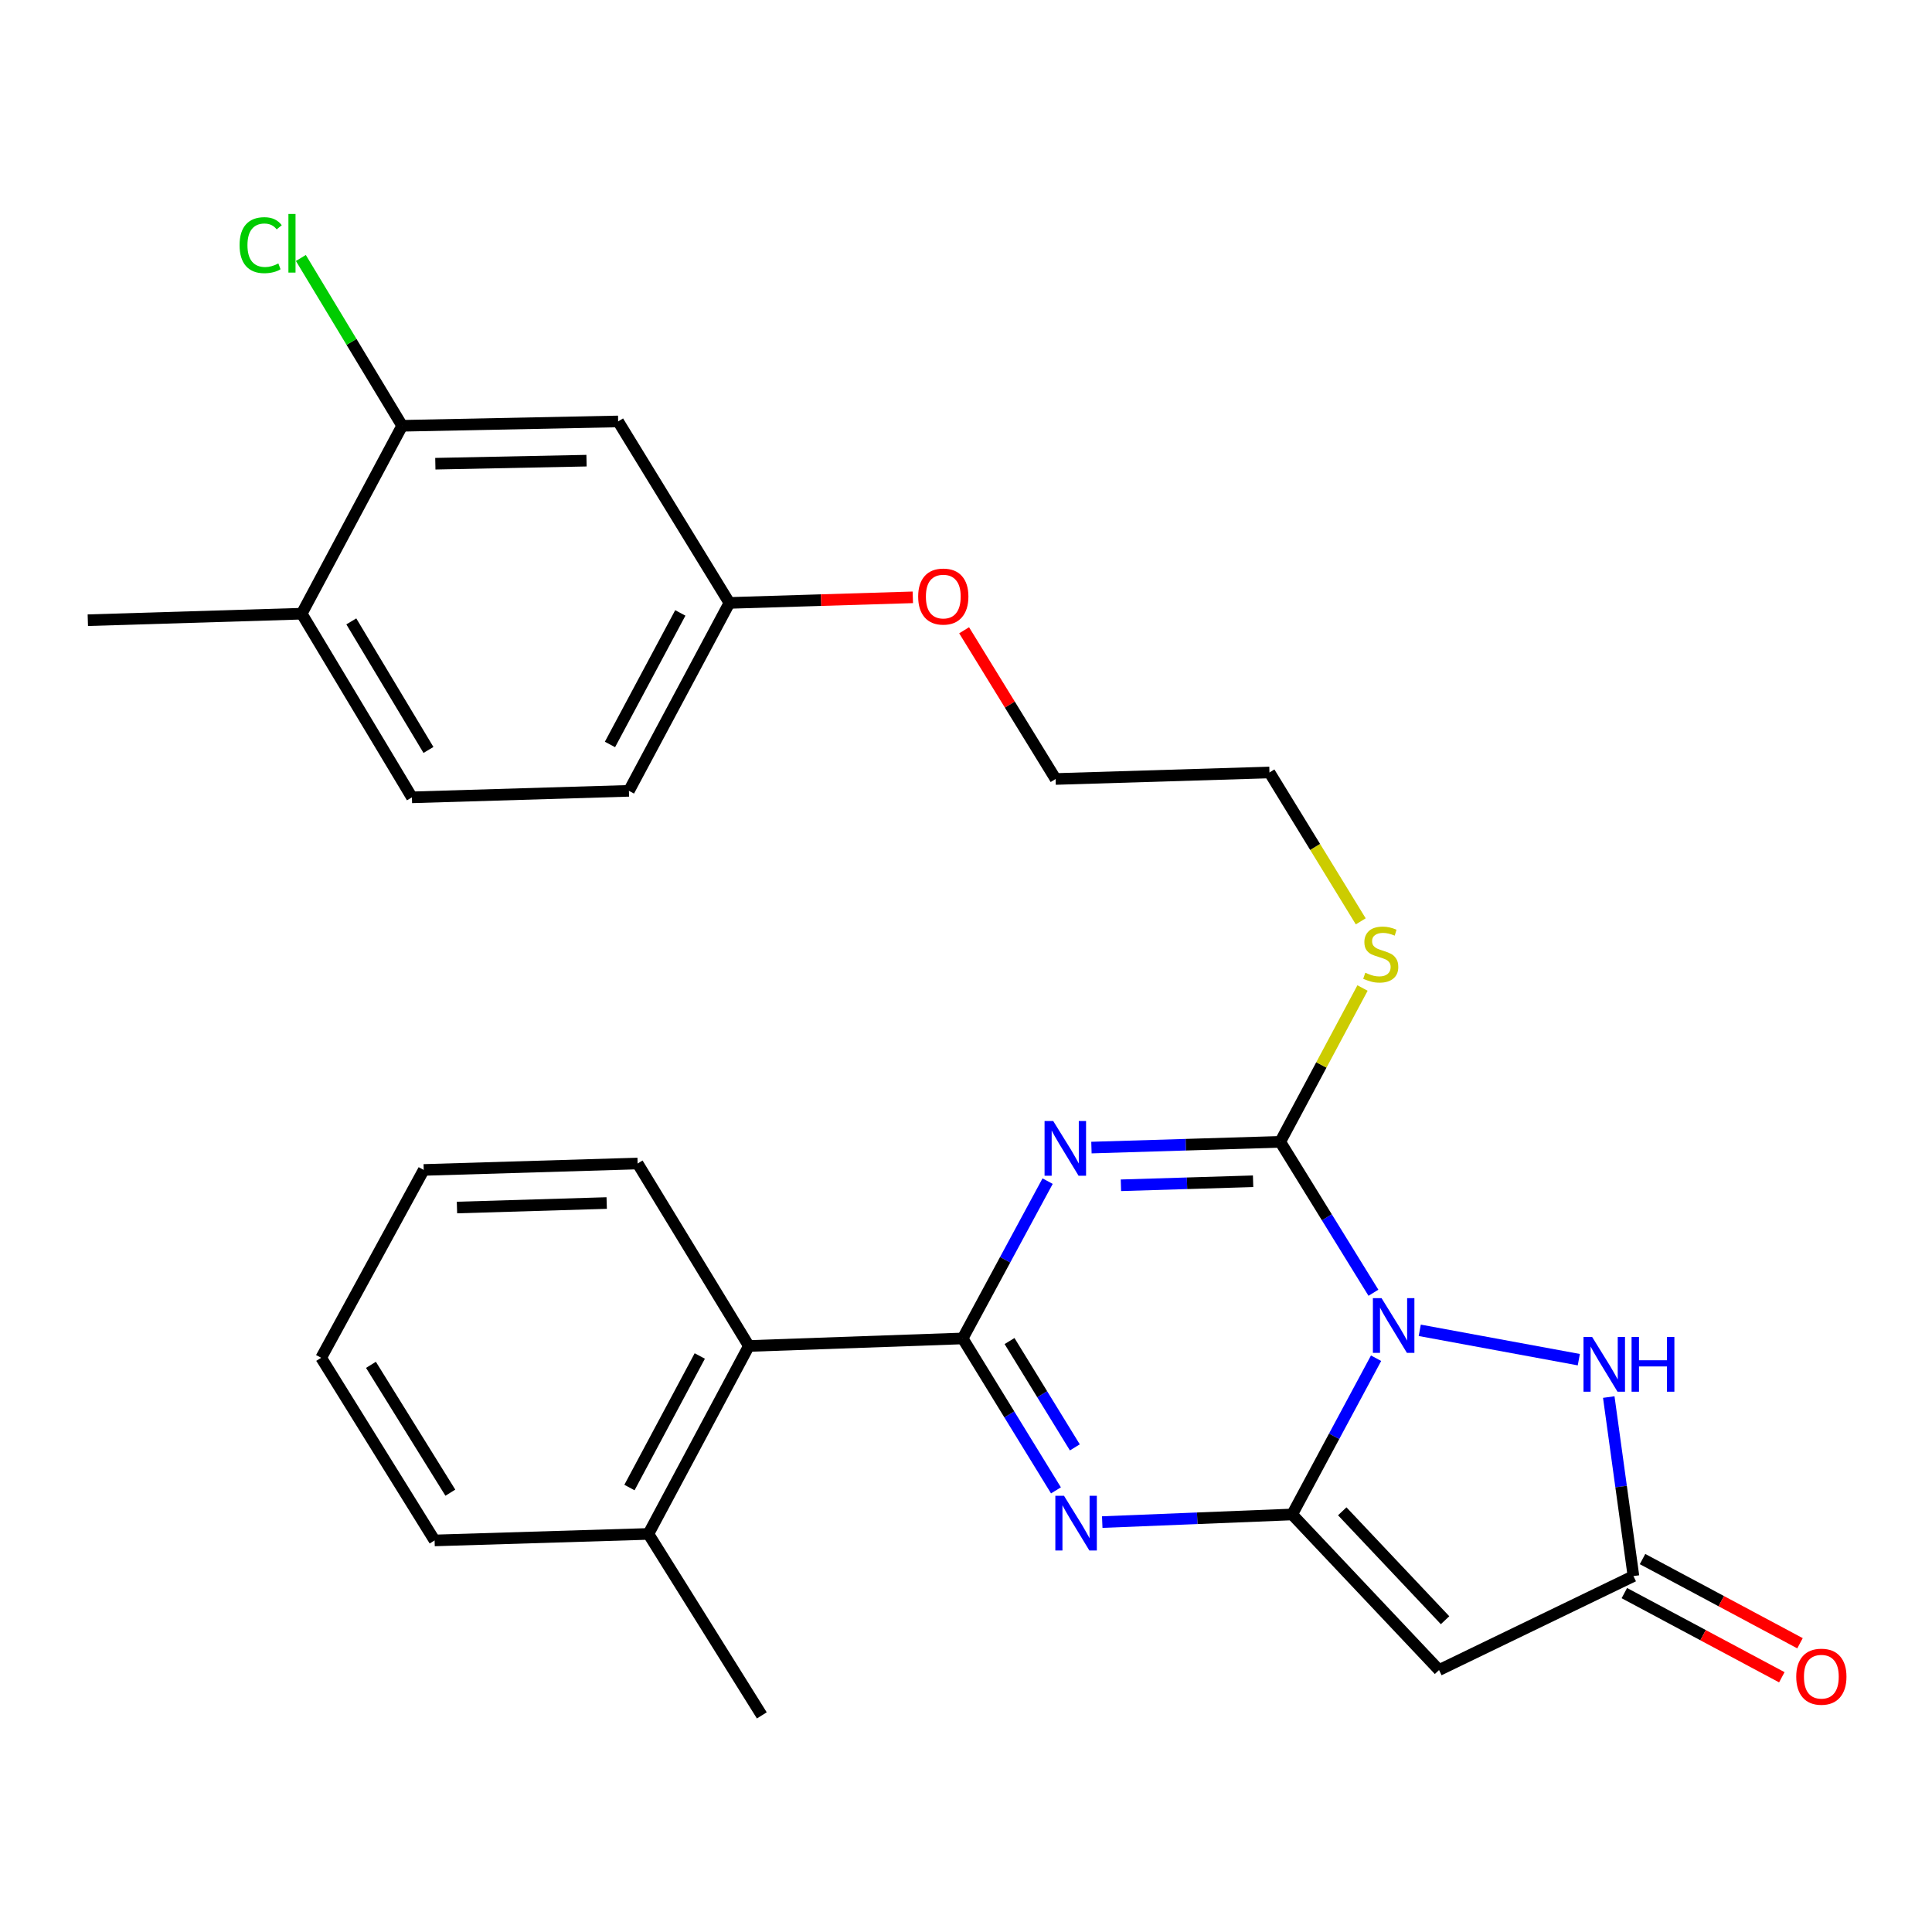 <?xml version='1.0' encoding='iso-8859-1'?>
<svg version='1.1' baseProfile='full'
              xmlns='http://www.w3.org/2000/svg'
                      xmlns:rdkit='http://www.rdkit.org/xml'
                      xmlns:xlink='http://www.w3.org/1999/xlink'
                  xml:space='preserve'
width='1000px' height='1000px' viewBox='0 0 1000 1000'>
<!-- END OF HEADER -->
<rect style='opacity:1.0;fill:#FFFFFF;stroke:none' width='1000' height='1000' x='0' y='0'> </rect>
<path class='bond-0' d='M 712.255,703.012 L 690.538,743.446' style='fill:none;fill-rule:evenodd;stroke:#0000FF;stroke-width:6px;stroke-linecap:butt;stroke-linejoin:miter;stroke-opacity:1' />
<path class='bond-0' d='M 690.538,743.446 L 668.821,783.88' style='fill:none;fill-rule:evenodd;stroke:#000000;stroke-width:6px;stroke-linecap:butt;stroke-linejoin:miter;stroke-opacity:1' />
<path class='bond-2' d='M 710.883,669.123 L 686.768,630.068' style='fill:none;fill-rule:evenodd;stroke:#0000FF;stroke-width:6px;stroke-linecap:butt;stroke-linejoin:miter;stroke-opacity:1' />
<path class='bond-2' d='M 686.768,630.068 L 662.653,591.013' style='fill:none;fill-rule:evenodd;stroke:#000000;stroke-width:6px;stroke-linecap:butt;stroke-linejoin:miter;stroke-opacity:1' />
<path class='bond-6' d='M 734.862,688.569 L 817.191,703.76' style='fill:none;fill-rule:evenodd;stroke:#0000FF;stroke-width:6px;stroke-linecap:butt;stroke-linejoin:miter;stroke-opacity:1' />
<path class='bond-3' d='M 668.821,783.88 L 619.671,785.855' style='fill:none;fill-rule:evenodd;stroke:#000000;stroke-width:6px;stroke-linecap:butt;stroke-linejoin:miter;stroke-opacity:1' />
<path class='bond-3' d='M 619.671,785.855 L 570.521,787.829' style='fill:none;fill-rule:evenodd;stroke:#0000FF;stroke-width:6px;stroke-linecap:butt;stroke-linejoin:miter;stroke-opacity:1' />
<path class='bond-5' d='M 668.821,783.88 L 744.847,864.411' style='fill:none;fill-rule:evenodd;stroke:#000000;stroke-width:6px;stroke-linecap:butt;stroke-linejoin:miter;stroke-opacity:1' />
<path class='bond-5' d='M 694.745,782.252 L 747.964,838.623' style='fill:none;fill-rule:evenodd;stroke:#000000;stroke-width:6px;stroke-linecap:butt;stroke-linejoin:miter;stroke-opacity:1' />
<path class='bond-1' d='M 564.926,593.985 L 613.789,592.499' style='fill:none;fill-rule:evenodd;stroke:#0000FF;stroke-width:6px;stroke-linecap:butt;stroke-linejoin:miter;stroke-opacity:1' />
<path class='bond-1' d='M 613.789,592.499 L 662.653,591.013' style='fill:none;fill-rule:evenodd;stroke:#000000;stroke-width:6px;stroke-linecap:butt;stroke-linejoin:miter;stroke-opacity:1' />
<path class='bond-1' d='M 580.192,613.499 L 614.396,612.459' style='fill:none;fill-rule:evenodd;stroke:#0000FF;stroke-width:6px;stroke-linecap:butt;stroke-linejoin:miter;stroke-opacity:1' />
<path class='bond-1' d='M 614.396,612.459 L 648.601,611.418' style='fill:none;fill-rule:evenodd;stroke:#000000;stroke-width:6px;stroke-linecap:butt;stroke-linejoin:miter;stroke-opacity:1' />
<path class='bond-4' d='M 542.247,611.352 L 520.26,652.064' style='fill:none;fill-rule:evenodd;stroke:#0000FF;stroke-width:6px;stroke-linecap:butt;stroke-linejoin:miter;stroke-opacity:1' />
<path class='bond-4' d='M 520.26,652.064 L 498.274,692.777' style='fill:none;fill-rule:evenodd;stroke:#000000;stroke-width:6px;stroke-linecap:butt;stroke-linejoin:miter;stroke-opacity:1' />
<path class='bond-11' d='M 662.653,591.013 L 683.945,551.207' style='fill:none;fill-rule:evenodd;stroke:#000000;stroke-width:6px;stroke-linecap:butt;stroke-linejoin:miter;stroke-opacity:1' />
<path class='bond-11' d='M 683.945,551.207 L 705.238,511.401' style='fill:none;fill-rule:evenodd;stroke:#CCCC00;stroke-width:6px;stroke-linecap:butt;stroke-linejoin:miter;stroke-opacity:1' />
<path class='bond-29' d='M 546.565,771.409 L 522.419,732.093' style='fill:none;fill-rule:evenodd;stroke:#0000FF;stroke-width:6px;stroke-linecap:butt;stroke-linejoin:miter;stroke-opacity:1' />
<path class='bond-29' d='M 522.419,732.093 L 498.274,692.777' style='fill:none;fill-rule:evenodd;stroke:#000000;stroke-width:6px;stroke-linecap:butt;stroke-linejoin:miter;stroke-opacity:1' />
<path class='bond-29' d='M 556.337,749.164 L 539.436,721.643' style='fill:none;fill-rule:evenodd;stroke:#0000FF;stroke-width:6px;stroke-linecap:butt;stroke-linejoin:miter;stroke-opacity:1' />
<path class='bond-29' d='M 539.436,721.643 L 522.534,694.122' style='fill:none;fill-rule:evenodd;stroke:#000000;stroke-width:6px;stroke-linecap:butt;stroke-linejoin:miter;stroke-opacity:1' />
<path class='bond-8' d='M 498.274,692.777 L 387.613,696.682' style='fill:none;fill-rule:evenodd;stroke:#000000;stroke-width:6px;stroke-linecap:butt;stroke-linejoin:miter;stroke-opacity:1' />
<path class='bond-28' d='M 744.847,864.411 L 845.469,815.775' style='fill:none;fill-rule:evenodd;stroke:#000000;stroke-width:6px;stroke-linecap:butt;stroke-linejoin:miter;stroke-opacity:1' />
<path class='bond-7' d='M 832.693,723.115 L 839.081,769.445' style='fill:none;fill-rule:evenodd;stroke:#0000FF;stroke-width:6px;stroke-linecap:butt;stroke-linejoin:miter;stroke-opacity:1' />
<path class='bond-7' d='M 839.081,769.445 L 845.469,815.775' style='fill:none;fill-rule:evenodd;stroke:#000000;stroke-width:6px;stroke-linecap:butt;stroke-linejoin:miter;stroke-opacity:1' />
<path class='bond-12' d='M 840.762,824.58 L 881.513,846.367' style='fill:none;fill-rule:evenodd;stroke:#000000;stroke-width:6px;stroke-linecap:butt;stroke-linejoin:miter;stroke-opacity:1' />
<path class='bond-12' d='M 881.513,846.367 L 922.265,868.153' style='fill:none;fill-rule:evenodd;stroke:#FF0000;stroke-width:6px;stroke-linecap:butt;stroke-linejoin:miter;stroke-opacity:1' />
<path class='bond-12' d='M 850.176,806.97 L 890.928,828.757' style='fill:none;fill-rule:evenodd;stroke:#000000;stroke-width:6px;stroke-linecap:butt;stroke-linejoin:miter;stroke-opacity:1' />
<path class='bond-12' d='M 890.928,828.757 L 931.679,850.543' style='fill:none;fill-rule:evenodd;stroke:#FF0000;stroke-width:6px;stroke-linecap:butt;stroke-linejoin:miter;stroke-opacity:1' />
<path class='bond-14' d='M 387.613,696.682 L 335.616,793.954' style='fill:none;fill-rule:evenodd;stroke:#000000;stroke-width:6px;stroke-linecap:butt;stroke-linejoin:miter;stroke-opacity:1' />
<path class='bond-14' d='M 362.202,701.859 L 325.804,769.949' style='fill:none;fill-rule:evenodd;stroke:#000000;stroke-width:6px;stroke-linecap:butt;stroke-linejoin:miter;stroke-opacity:1' />
<path class='bond-20' d='M 387.613,696.682 L 330.035,602.229' style='fill:none;fill-rule:evenodd;stroke:#000000;stroke-width:6px;stroke-linecap:butt;stroke-linejoin:miter;stroke-opacity:1' />
<path class='bond-9' d='M 208.158,220.388 L 319.951,218.136' style='fill:none;fill-rule:evenodd;stroke:#000000;stroke-width:6px;stroke-linecap:butt;stroke-linejoin:miter;stroke-opacity:1' />
<path class='bond-9' d='M 225.329,240.015 L 303.584,238.438' style='fill:none;fill-rule:evenodd;stroke:#000000;stroke-width:6px;stroke-linecap:butt;stroke-linejoin:miter;stroke-opacity:1' />
<path class='bond-17' d='M 208.158,220.388 L 181.94,176.959' style='fill:none;fill-rule:evenodd;stroke:#000000;stroke-width:6px;stroke-linecap:butt;stroke-linejoin:miter;stroke-opacity:1' />
<path class='bond-17' d='M 181.94,176.959 L 155.723,133.53' style='fill:none;fill-rule:evenodd;stroke:#00CC00;stroke-width:6px;stroke-linecap:butt;stroke-linejoin:miter;stroke-opacity:1' />
<path class='bond-31' d='M 208.158,220.388 L 156.161,317.648' style='fill:none;fill-rule:evenodd;stroke:#000000;stroke-width:6px;stroke-linecap:butt;stroke-linejoin:miter;stroke-opacity:1' />
<path class='bond-10' d='M 319.951,218.136 L 377.539,312.068' style='fill:none;fill-rule:evenodd;stroke:#000000;stroke-width:6px;stroke-linecap:butt;stroke-linejoin:miter;stroke-opacity:1' />
<path class='bond-22' d='M 704.324,476.889 L 680.698,438.36' style='fill:none;fill-rule:evenodd;stroke:#CCCC00;stroke-width:6px;stroke-linecap:butt;stroke-linejoin:miter;stroke-opacity:1' />
<path class='bond-22' d='M 680.698,438.36 L 657.072,399.832' style='fill:none;fill-rule:evenodd;stroke:#000000;stroke-width:6px;stroke-linecap:butt;stroke-linejoin:miter;stroke-opacity:1' />
<path class='bond-13' d='M 156.161,317.648 L 213.205,412.701' style='fill:none;fill-rule:evenodd;stroke:#000000;stroke-width:6px;stroke-linecap:butt;stroke-linejoin:miter;stroke-opacity:1' />
<path class='bond-13' d='M 181.84,321.63 L 221.771,388.167' style='fill:none;fill-rule:evenodd;stroke:#000000;stroke-width:6px;stroke-linecap:butt;stroke-linejoin:miter;stroke-opacity:1' />
<path class='bond-21' d='M 156.161,317.648 L 45.455,321.021' style='fill:none;fill-rule:evenodd;stroke:#000000;stroke-width:6px;stroke-linecap:butt;stroke-linejoin:miter;stroke-opacity:1' />
<path class='bond-23' d='M 335.616,793.954 L 394.313,887.886' style='fill:none;fill-rule:evenodd;stroke:#000000;stroke-width:6px;stroke-linecap:butt;stroke-linejoin:miter;stroke-opacity:1' />
<path class='bond-24' d='M 335.616,793.954 L 224.943,797.326' style='fill:none;fill-rule:evenodd;stroke:#000000;stroke-width:6px;stroke-linecap:butt;stroke-linejoin:miter;stroke-opacity:1' />
<path class='bond-15' d='M 213.205,412.701 L 325.531,409.339' style='fill:none;fill-rule:evenodd;stroke:#000000;stroke-width:6px;stroke-linecap:butt;stroke-linejoin:miter;stroke-opacity:1' />
<path class='bond-16' d='M 377.539,312.068 L 425.008,310.622' style='fill:none;fill-rule:evenodd;stroke:#000000;stroke-width:6px;stroke-linecap:butt;stroke-linejoin:miter;stroke-opacity:1' />
<path class='bond-16' d='M 425.008,310.622 L 472.476,309.176' style='fill:none;fill-rule:evenodd;stroke:#FF0000;stroke-width:6px;stroke-linecap:butt;stroke-linejoin:miter;stroke-opacity:1' />
<path class='bond-18' d='M 377.539,312.068 L 325.531,409.339' style='fill:none;fill-rule:evenodd;stroke:#000000;stroke-width:6px;stroke-linecap:butt;stroke-linejoin:miter;stroke-opacity:1' />
<path class='bond-18' d='M 352.128,317.243 L 315.722,385.333' style='fill:none;fill-rule:evenodd;stroke:#000000;stroke-width:6px;stroke-linecap:butt;stroke-linejoin:miter;stroke-opacity:1' />
<path class='bond-19' d='M 499.03,326.229 L 522.704,364.717' style='fill:none;fill-rule:evenodd;stroke:#FF0000;stroke-width:6px;stroke-linecap:butt;stroke-linejoin:miter;stroke-opacity:1' />
<path class='bond-19' d='M 522.704,364.717 L 546.377,403.204' style='fill:none;fill-rule:evenodd;stroke:#000000;stroke-width:6px;stroke-linecap:butt;stroke-linejoin:miter;stroke-opacity:1' />
<path class='bond-26' d='M 330.035,602.229 L 219.318,605.557' style='fill:none;fill-rule:evenodd;stroke:#000000;stroke-width:6px;stroke-linecap:butt;stroke-linejoin:miter;stroke-opacity:1' />
<path class='bond-26' d='M 314.028,622.688 L 236.526,625.018' style='fill:none;fill-rule:evenodd;stroke:#000000;stroke-width:6px;stroke-linecap:butt;stroke-linejoin:miter;stroke-opacity:1' />
<path class='bond-25' d='M 657.072,399.832 L 546.377,403.204' style='fill:none;fill-rule:evenodd;stroke:#000000;stroke-width:6px;stroke-linecap:butt;stroke-linejoin:miter;stroke-opacity:1' />
<path class='bond-30' d='M 224.943,797.326 L 166.234,702.795' style='fill:none;fill-rule:evenodd;stroke:#000000;stroke-width:6px;stroke-linecap:butt;stroke-linejoin:miter;stroke-opacity:1' />
<path class='bond-30' d='M 233.1,772.611 L 192.004,706.439' style='fill:none;fill-rule:evenodd;stroke:#000000;stroke-width:6px;stroke-linecap:butt;stroke-linejoin:miter;stroke-opacity:1' />
<path class='bond-27' d='M 219.318,605.557 L 166.234,702.795' style='fill:none;fill-rule:evenodd;stroke:#000000;stroke-width:6px;stroke-linecap:butt;stroke-linejoin:miter;stroke-opacity:1' />
<path  class='atom-0' d='M 715.09 671.916
L 724.37 686.916
Q 725.29 688.396, 726.77 691.076
Q 728.25 693.756, 728.33 693.916
L 728.33 671.916
L 732.09 671.916
L 732.09 700.236
L 728.21 700.236
L 718.25 683.836
Q 717.09 681.916, 715.85 679.716
Q 714.65 677.516, 714.29 676.836
L 714.29 700.236
L 710.61 700.236
L 710.61 671.916
L 715.09 671.916
' fill='#0000FF'/>
<path  class='atom-2' d='M 545.143 580.236
L 554.423 595.236
Q 555.343 596.716, 556.823 599.396
Q 558.303 602.076, 558.383 602.236
L 558.383 580.236
L 562.143 580.236
L 562.143 608.556
L 558.263 608.556
L 548.303 592.156
Q 547.143 590.236, 545.903 588.036
Q 544.703 585.836, 544.343 585.156
L 544.343 608.556
L 540.663 608.556
L 540.663 580.236
L 545.143 580.236
' fill='#0000FF'/>
<path  class='atom-4' d='M 550.723 774.213
L 560.003 789.213
Q 560.923 790.693, 562.403 793.373
Q 563.883 796.053, 563.963 796.213
L 563.963 774.213
L 567.723 774.213
L 567.723 802.533
L 563.843 802.533
L 553.883 786.133
Q 552.723 784.213, 551.483 782.013
Q 550.283 779.813, 549.923 779.133
L 549.923 802.533
L 546.243 802.533
L 546.243 774.213
L 550.723 774.213
' fill='#0000FF'/>
<path  class='atom-7' d='M 824.099 692.03
L 833.379 707.03
Q 834.299 708.51, 835.779 711.19
Q 837.259 713.87, 837.339 714.03
L 837.339 692.03
L 841.099 692.03
L 841.099 720.35
L 837.219 720.35
L 827.259 703.95
Q 826.099 702.03, 824.859 699.83
Q 823.659 697.63, 823.299 696.95
L 823.299 720.35
L 819.619 720.35
L 819.619 692.03
L 824.099 692.03
' fill='#0000FF'/>
<path  class='atom-7' d='M 844.499 692.03
L 848.339 692.03
L 848.339 704.07
L 862.819 704.07
L 862.819 692.03
L 866.659 692.03
L 866.659 720.35
L 862.819 720.35
L 862.819 707.27
L 848.339 707.27
L 848.339 720.35
L 844.499 720.35
L 844.499 692.03
' fill='#0000FF'/>
<path  class='atom-12' d='M 706.672 503.484
Q 706.992 503.604, 708.312 504.164
Q 709.632 504.724, 711.072 505.084
Q 712.552 505.404, 713.992 505.404
Q 716.672 505.404, 718.232 504.124
Q 719.792 502.804, 719.792 500.524
Q 719.792 498.964, 718.992 498.004
Q 718.232 497.044, 717.032 496.524
Q 715.832 496.004, 713.832 495.404
Q 711.312 494.644, 709.792 493.924
Q 708.312 493.204, 707.232 491.684
Q 706.192 490.164, 706.192 487.604
Q 706.192 484.044, 708.592 481.844
Q 711.032 479.644, 715.832 479.644
Q 719.112 479.644, 722.832 481.204
L 721.912 484.284
Q 718.512 482.884, 715.952 482.884
Q 713.192 482.884, 711.672 484.044
Q 710.152 485.164, 710.192 487.124
Q 710.192 488.644, 710.952 489.564
Q 711.752 490.484, 712.872 491.004
Q 714.032 491.524, 715.952 492.124
Q 718.512 492.924, 720.032 493.724
Q 721.552 494.524, 722.632 496.164
Q 723.752 497.764, 723.752 500.524
Q 723.752 504.444, 721.112 506.564
Q 718.512 508.644, 714.152 508.644
Q 711.632 508.644, 709.712 508.084
Q 707.832 507.564, 705.592 506.644
L 706.672 503.484
' fill='#CCCC00'/>
<path  class='atom-13' d='M 929.729 867.852
Q 929.729 861.052, 933.089 857.252
Q 936.449 853.452, 942.729 853.452
Q 949.009 853.452, 952.369 857.252
Q 955.729 861.052, 955.729 867.852
Q 955.729 874.732, 952.329 878.652
Q 948.929 882.532, 942.729 882.532
Q 936.489 882.532, 933.089 878.652
Q 929.729 874.772, 929.729 867.852
M 942.729 879.332
Q 947.049 879.332, 949.369 876.452
Q 951.729 873.532, 951.729 867.852
Q 951.729 862.292, 949.369 859.492
Q 947.049 856.652, 942.729 856.652
Q 938.409 856.652, 936.049 859.452
Q 933.729 862.252, 933.729 867.852
Q 933.729 873.572, 936.049 876.452
Q 938.409 879.332, 942.729 879.332
' fill='#FF0000'/>
<path  class='atom-18' d='M 124.004 126.892
Q 124.004 119.852, 127.284 116.172
Q 130.604 112.452, 136.884 112.452
Q 142.724 112.452, 145.844 116.572
L 143.204 118.732
Q 140.924 115.732, 136.884 115.732
Q 132.604 115.732, 130.324 118.612
Q 128.084 121.452, 128.084 126.892
Q 128.084 132.492, 130.404 135.372
Q 132.764 138.252, 137.324 138.252
Q 140.444 138.252, 144.084 136.372
L 145.204 139.372
Q 143.724 140.332, 141.484 140.892
Q 139.244 141.452, 136.764 141.452
Q 130.604 141.452, 127.284 137.692
Q 124.004 133.932, 124.004 126.892
' fill='#00CC00'/>
<path  class='atom-18' d='M 149.284 110.732
L 152.964 110.732
L 152.964 141.092
L 149.284 141.092
L 149.284 110.732
' fill='#00CC00'/>
<path  class='atom-20' d='M 475.245 308.775
Q 475.245 301.975, 478.605 298.175
Q 481.965 294.375, 488.245 294.375
Q 494.525 294.375, 497.885 298.175
Q 501.245 301.975, 501.245 308.775
Q 501.245 315.655, 497.845 319.575
Q 494.445 323.455, 488.245 323.455
Q 482.005 323.455, 478.605 319.575
Q 475.245 315.695, 475.245 308.775
M 488.245 320.255
Q 492.565 320.255, 494.885 317.375
Q 497.245 314.455, 497.245 308.775
Q 497.245 303.215, 494.885 300.415
Q 492.565 297.575, 488.245 297.575
Q 483.925 297.575, 481.565 300.375
Q 479.245 303.175, 479.245 308.775
Q 479.245 314.495, 481.565 317.375
Q 483.925 320.255, 488.245 320.255
' fill='#FF0000'/>
</svg>
